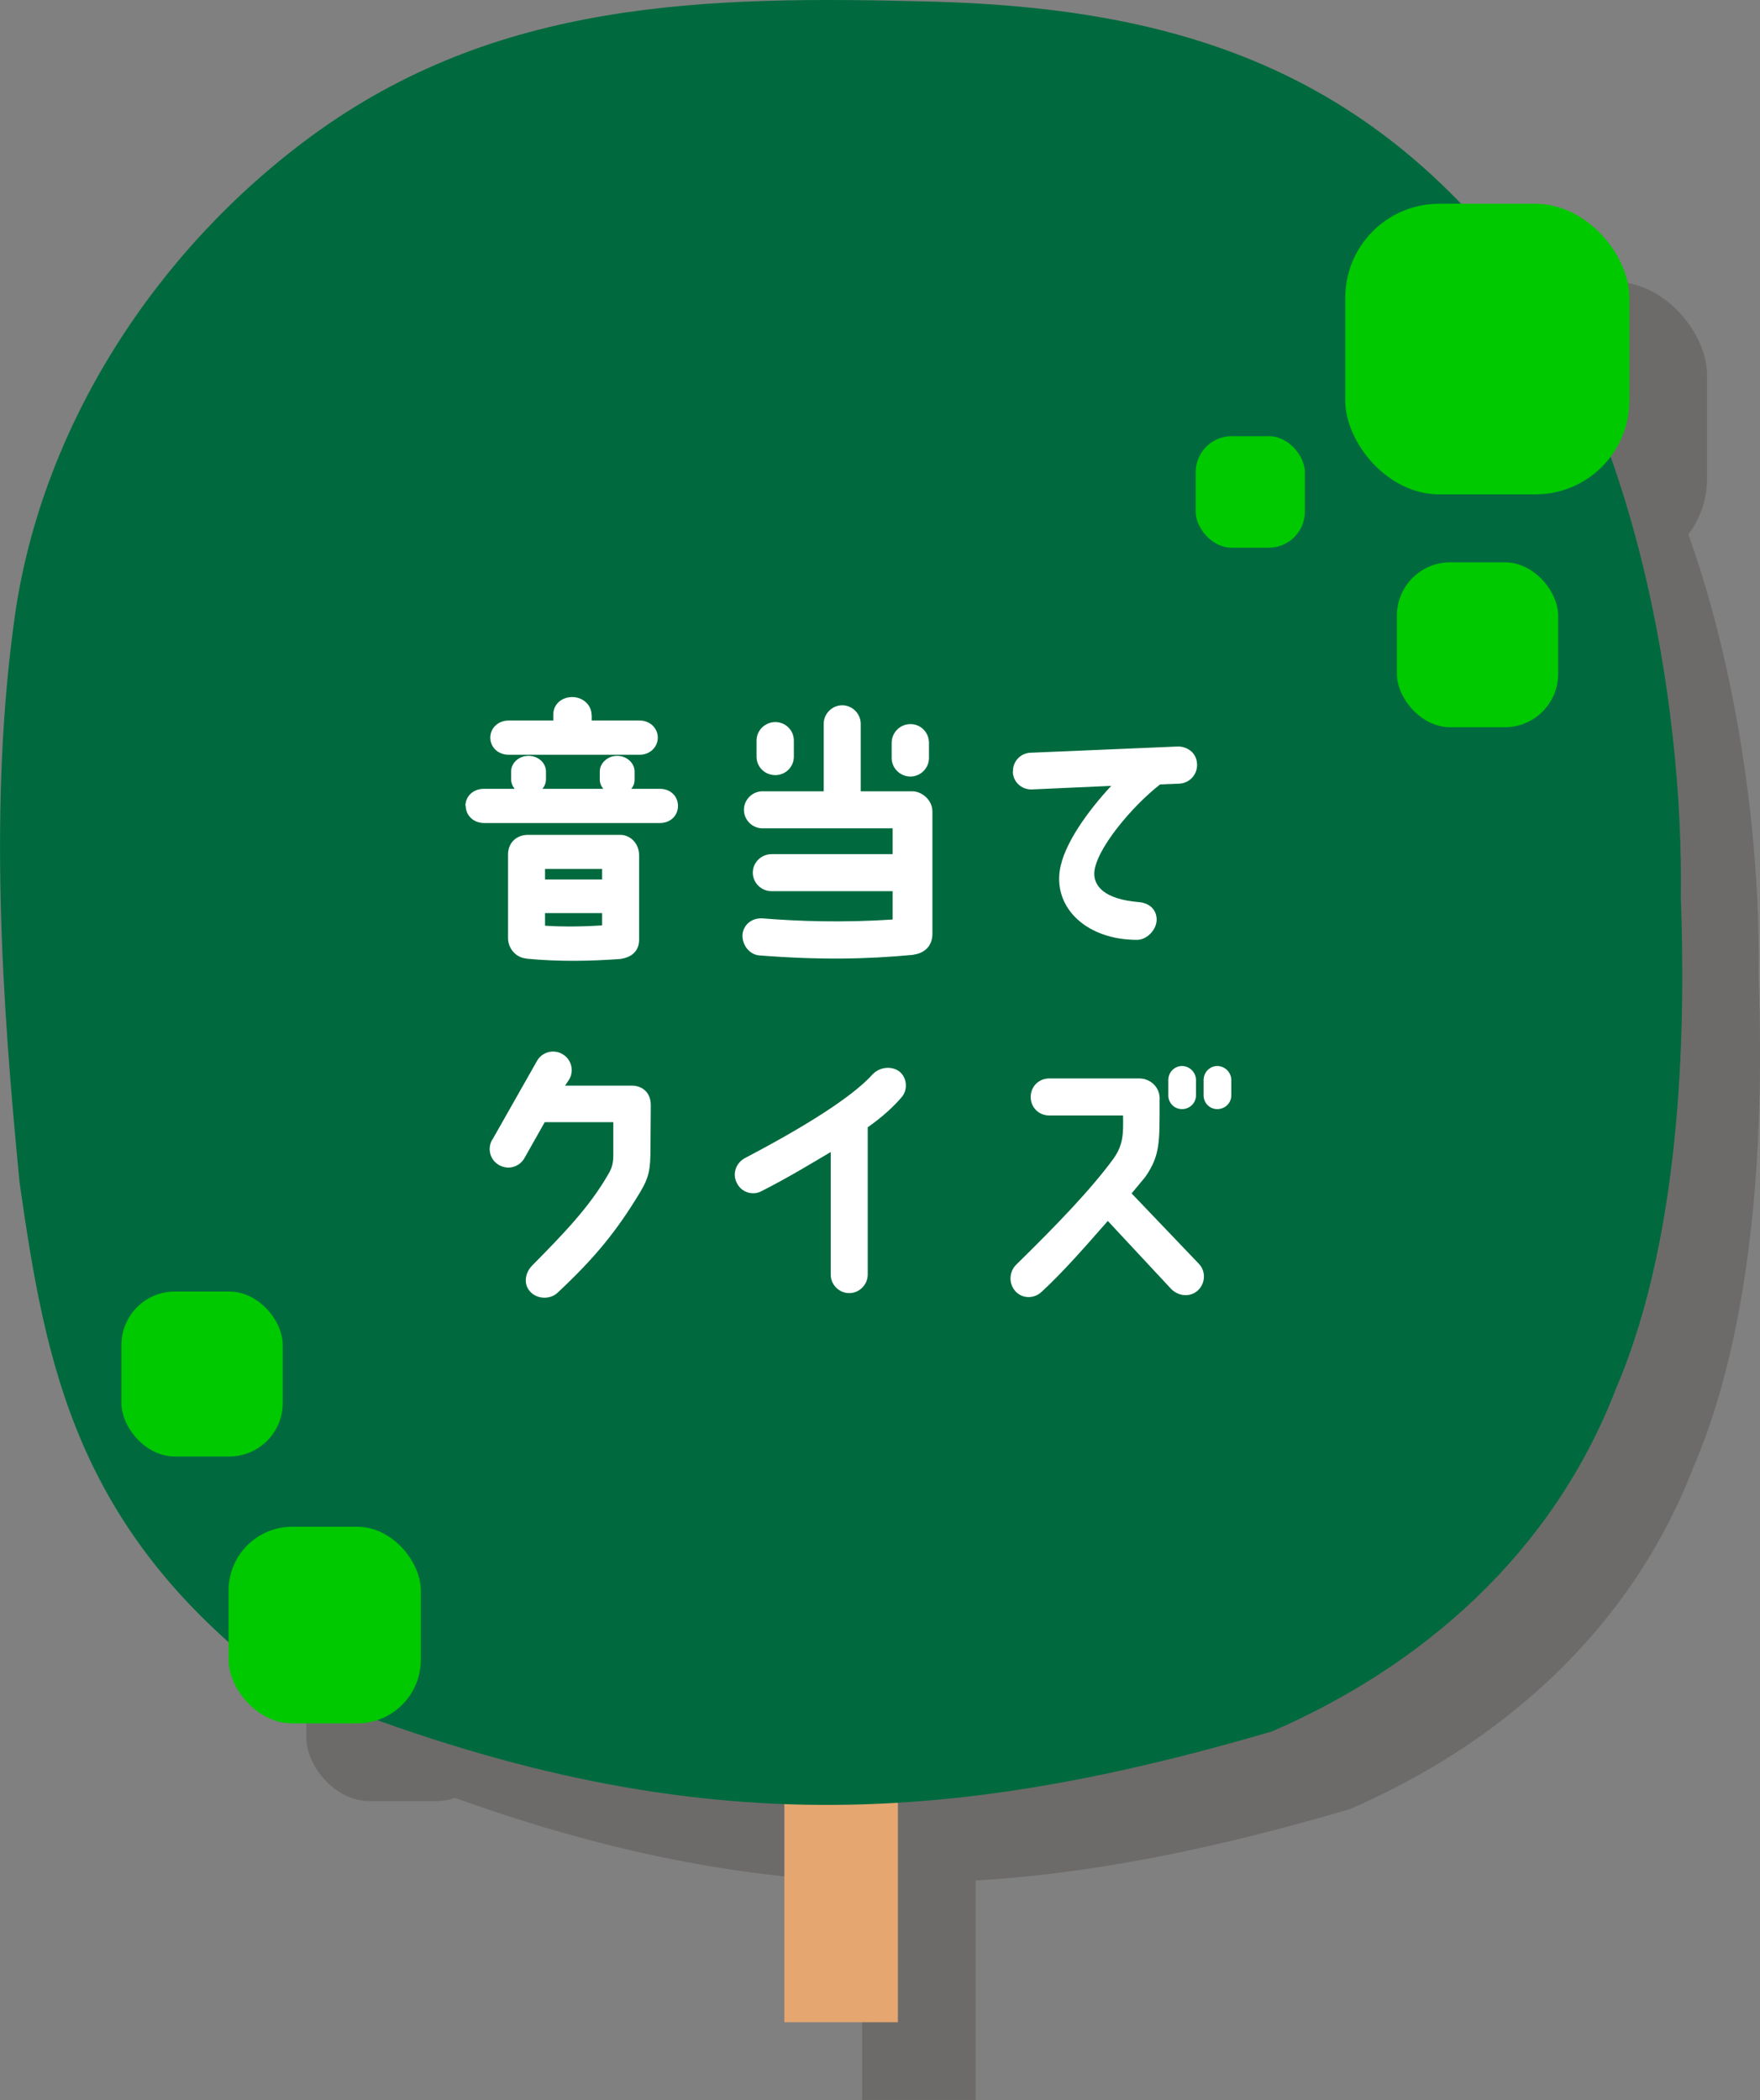 <?xml version="1.0" encoding="UTF-8"?>
<svg id="_レイヤー_2" data-name="レイヤー 2" xmlns="http://www.w3.org/2000/svg" width="113.18" height="135" viewBox="0 0 113.18 135">
  <rect x="0" y="0" width="113.18" height="135" fill="#808080" stroke="none"/>
  <defs>
    <style>
      .cls-1 {
        mix-blend-mode: multiply;
        opacity: .2;
      }

      .cls-2 {
        fill: #00c900;
      }

      .cls-3 {
        fill: #e5a670;
      }

      .cls-4 {
        isolation: isolate;
      }

      .cls-5 {
        fill: #231815;
      }

      .cls-6 {
        fill: #fff;
      }

      .cls-7 {
        fill: #006a3e;
      }
    </style>
  </defs>
  <g id="_レイヤー_1-2" data-name="レイヤー 1">
    <g class="cls-4">
      <g id="_レイヤー_2-2" data-name=" レイヤー 2">
        <g id="design">
          <g id="linik_05" data-name="linik 05">
            <g class="cls-1">
              <rect class="cls-5" x="55.44" y="99.66" width="7.3" height="35.34"/>
              <path class="cls-5" d="M113.09,62.7c.27,7.56.23,21.3-4.17,31.57-4.11,10.68-12.57,17.9-22.13,22.04-21.98,6.43-39.22,7.16-64.12-3.3-12.78-9.71-14.73-20.22-16.41-31.98-1.15-11.65-2.02-24.55-.28-36.62,1.77-12.03,8.97-23.25,18.99-30.63,11.96-8.8,25.29-9.07,39.87-8.69,14.46.37,25.99,3.71,35.51,14.51,9.84,11.16,12.93,30.67,12.74,43.09h0Z"/>
              <rect class="cls-5" x="91.51" y="18.1" width="18.27" height="18.68" rx="6.04" ry="6.04"/>
              <rect class="cls-5" x="19.7" y="103.15" width="12.36" height="12.64" rx="4.09" ry="4.09"/>
              <rect class="cls-5" x="94.83" y="41.15" width="10.37" height="10.6" rx="3.43" ry="3.43"/>
              <rect class="cls-5" x="81.89" y="33.04" width="7.02" height="7.17" rx="2.32" ry="2.32"/>
              <rect class="cls-5" x="12.81" y="88.03" width="10.37" height="10.6" rx="3.43" ry="3.43"/>
              <path class="cls-5" d="M34.93,56.81c0-.61.49-1.1,1.19-1.1h1.98c-.14-.16-.23-.38-.23-.61v-.5c0-.56.5-1.01,1.12-1.01s1.12.45,1.12,1.01v.5c0,.23-.09.45-.23.61h3.92c-.14-.16-.23-.38-.23-.59v-.52c0-.54.5-1.01,1.12-1.01s1.12.47,1.12,1.01v.52c0,.22-.07.43-.22.59h1.84c.7,0,1.17.49,1.17,1.1s-.47,1.1-1.17,1.1h-11.29c-.7,0-1.19-.5-1.19-1.1h-.02ZM43.05,50.96v.36h3.08c.68,0,1.17.5,1.17,1.1s-.49,1.1-1.17,1.1h-8.41c-.7,0-1.19-.49-1.19-1.1s.49-1.1,1.19-1.1h2.86v-.38c0-.7.58-1.13,1.22-1.13s1.24.47,1.24,1.15h0ZM38.86,66.62c-.7-.05-1.19-.67-1.19-1.31v-5.38c0-.67.45-1.24,1.26-1.26h5.98c.7.02,1.19.63,1.19,1.3v5.44c0,.67-.41,1.13-1.22,1.24-1.93.14-3.94.18-6.01-.02h0ZM40.05,61.54h3.67v-.68h-3.67s0,.68,0,.68ZM40.05,64.51c1.06.07,2.29.07,3.67-.02v-.79h-3.67s0,.81,0,.81Z"/>
              <path class="cls-5" d="M63.75,66.38c-3.04.29-6.08.34-9.92.04-.65-.05-1.13-.7-1.08-1.35.05-.58.56-1.08,1.3-1.03,2.23.18,5.11.29,8.35.07v-1.82h-7.78c-.67,0-1.21-.54-1.21-1.19s.54-1.19,1.21-1.19h7.78v-1.66h-8.37c-.65,0-1.19-.54-1.19-1.19s.54-1.19,1.19-1.19h3.94v-4.34c0-.65.54-1.19,1.19-1.19s1.19.54,1.19,1.19v4.34h3.31c.63,0,1.3.56,1.3,1.3v7.87c0,.76-.5,1.24-1.21,1.33h0ZM54.86,54.83c-.67,0-1.21-.52-1.21-1.19v-1.03c0-.65.54-1.19,1.21-1.19s1.19.54,1.19,1.19v1.03c0,.67-.54,1.19-1.19,1.19ZM63.55,54.92c-.67,0-1.21-.54-1.21-1.19v-.97c0-.67.54-1.21,1.21-1.21s1.19.54,1.19,1.21v.97c0,.65-.54,1.19-1.19,1.19Z"/>
              <path class="cls-5" d="M70.14,54.61c-.02-.67.5-1.21,1.15-1.22l9.47-.4c.49,0,1.19.31,1.22,1.15.02.67-.5,1.22-1.17,1.24l-1.21.05c-1.8,1.4-4.14,4.18-4.23,5.67-.04.88.68,1.71,2.84,1.89.65.05,1.15.43,1.17,1.1.02.65-.61,1.33-1.26,1.33-3.2,0-5.33-2-4.97-4.45.25-1.71,1.84-3.87,3.31-5.45l-5.11.23c-.67.02-1.21-.5-1.22-1.15h.01Z"/>
              <path class="cls-5" d="M36.66,78.27l2.88-5.08c.32-.56,1.06-.76,1.62-.43.58.32.77,1.06.45,1.62l-.27.41h4.3c.52,0,1.21.32,1.21,1.26,0,.04-.02,2.77-.02,2.77,0,1.35-.09,1.87-.67,2.83-1.49,2.47-2.88,4.19-5.31,6.46-.49.45-1.31.41-1.75-.07-.45-.47-.34-1.21.11-1.67,2.02-2.05,3.69-3.76,4.91-5.89.23-.38.32-.7.32-1.22v-2.12h-4.41l-1.31,2.32c-.34.58-1.06.77-1.64.43-.56-.32-.76-1.04-.43-1.62h.01Z"/>
              <path class="cls-5" d="M52.38,81.04c-.31-.59-.04-1.3.54-1.6,5.02-2.63,7.24-4.32,8.17-5.35.45-.49,1.21-.59,1.73-.22.52.4.58,1.21.14,1.69-.5.58-1.17,1.21-2.16,1.91v9.47c0,.65-.54,1.19-1.19,1.19s-1.19-.54-1.19-1.19v-7.88c-1.19.7-2.65,1.6-4.46,2.52-.58.31-1.31.05-1.58-.54Z"/>
              <path class="cls-5" d="M70.3,88.01c-.45-.49-.41-1.26.05-1.71,2.57-2.52,4.77-4.79,6.26-6.82.63-.9.63-1.6.61-2.77h-4.75c-.67,0-1.19-.52-1.19-1.19s.52-1.19,1.19-1.19h5.8c.72,0,1.37.59,1.3,1.42,0,2.66.05,3.51-.92,4.91,0,0-.34.41-.88,1.06l4.34,4.54c.45.49.4,1.24-.07,1.69-.49.45-1.22.4-1.71-.07l-4.09-4.39c-1.31,1.49-2.86,3.28-4.27,4.57-.49.45-1.24.43-1.67-.05h0ZM81.91,74.43v.99c0,.49-.4.88-.9.88s-.88-.4-.88-.88v-.99c0-.5.4-.9.88-.9s.9.4.9.9ZM84.18,74.43v.99c0,.49-.4.88-.9.88s-.88-.4-.88-.88v-.99c0-.5.4-.9.88-.9s.9.4.9.9Z"/>
            </g>
            <g>
              <g>
                <rect class="cls-3" x="50.44" y="94.66" width="7.3" height="35.34"/>
                <path class="cls-7" d="M108.09,57.7c.27,7.56.23,21.3-4.17,31.57-4.11,10.68-12.57,17.9-22.13,22.04-21.98,6.43-39.22,7.16-64.12-3.3-12.78-9.71-14.73-20.22-16.41-31.98C.12,64.39-.75,51.49.98,39.42c1.77-12.03,8.97-23.25,18.99-30.63C31.93,0,45.26-.28,59.84.1c14.46.37,25.99,3.71,35.51,14.51,9.84,11.16,12.93,30.67,12.74,43.09Z"/>
                <rect class="cls-2" x="86.51" y="13.1" width="18.27" height="18.68" rx="6.04" ry="6.04"/>
                <rect class="cls-2" x="14.7" y="98.15" width="12.36" height="12.64" rx="4.09" ry="4.09"/>
                <rect class="cls-2" x="89.83" y="36.15" width="10.37" height="10.6" rx="3.43" ry="3.43"/>
                <rect class="cls-2" x="76.89" y="28.04" width="7.02" height="7.17" rx="2.32" ry="2.32"/>
                <rect class="cls-2" x="7.81" y="83.03" width="10.37" height="10.6" rx="3.43" ry="3.43"/>
              </g>
              <g>
                <path class="cls-6" d="M29.93,51.81c0-.61.49-1.1,1.19-1.1h1.98c-.14-.16-.23-.38-.23-.61v-.5c0-.56.5-1.01,1.12-1.01s1.12.45,1.12,1.01v.5c0,.23-.09.45-.23.61h3.92c-.14-.16-.23-.38-.23-.59v-.52c0-.54.5-1.01,1.12-1.01s1.12.47,1.12,1.01v.52c0,.22-.07.43-.22.59h1.84c.7,0,1.17.49,1.17,1.1s-.47,1.1-1.17,1.1h-11.29c-.7,0-1.19-.5-1.19-1.1h-.02ZM38.05,45.96v.36h3.08c.68,0,1.17.5,1.17,1.1s-.49,1.1-1.17,1.1h-8.41c-.7,0-1.19-.49-1.19-1.1s.49-1.1,1.19-1.1h2.86v-.38c0-.7.58-1.13,1.22-1.13s1.24.47,1.24,1.15h0ZM33.86,61.62c-.7-.05-1.19-.67-1.19-1.31v-5.38c0-.67.45-1.24,1.26-1.26h5.98c.7.02,1.19.63,1.19,1.3v5.44c0,.67-.41,1.13-1.22,1.24-1.93.14-3.94.18-6.01-.02h0ZM35.05,56.54h3.67v-.68h-3.67s0,.68,0,.68ZM35.05,59.51c1.06.07,2.29.07,3.67-.02v-.79h-3.67s0,.81,0,.81Z"/>
                <path class="cls-6" d="M58.75,61.38c-3.04.29-6.08.34-9.92.04-.65-.05-1.13-.7-1.08-1.35.05-.58.56-1.08,1.3-1.03,2.23.18,5.11.29,8.35.07v-1.82h-7.78c-.67,0-1.21-.54-1.21-1.19s.54-1.19,1.21-1.19h7.78v-1.66h-8.37c-.65,0-1.19-.54-1.19-1.19s.54-1.19,1.19-1.19h3.94v-4.34c0-.65.54-1.19,1.19-1.19s1.19.54,1.19,1.19v4.34h3.31c.63,0,1.3.56,1.3,1.3v7.87c0,.76-.5,1.24-1.21,1.33h0ZM49.86,49.83c-.67,0-1.21-.52-1.21-1.19v-1.03c0-.65.54-1.19,1.21-1.19s1.19.54,1.19,1.19v1.03c0,.67-.54,1.19-1.19,1.19ZM58.55,49.92c-.67,0-1.21-.54-1.21-1.19v-.97c0-.67.54-1.21,1.21-1.21s1.19.54,1.19,1.21v.97c0,.65-.54,1.19-1.19,1.19Z"/>
                <path class="cls-6" d="M65.14,49.61c-.02-.67.5-1.21,1.15-1.22l9.47-.4c.49,0,1.19.31,1.22,1.15.02.67-.5,1.22-1.17,1.24l-1.21.05c-1.8,1.4-4.14,4.18-4.23,5.67-.04.88.68,1.71,2.84,1.89.65.05,1.15.43,1.17,1.1.02.65-.61,1.33-1.26,1.33-3.2,0-5.33-2-4.97-4.45.25-1.71,1.84-3.87,3.31-5.45l-5.11.23c-.67.02-1.21-.5-1.22-1.15h.01Z"/>
                <path class="cls-6" d="M31.66,73.27l2.88-5.08c.32-.56,1.06-.76,1.62-.43.58.32.77,1.06.45,1.62l-.27.41h4.3c.52,0,1.21.32,1.21,1.26,0,.04-.02,2.77-.02,2.77,0,1.35-.09,1.87-.67,2.83-1.49,2.47-2.88,4.19-5.31,6.46-.49.45-1.31.41-1.75-.07-.45-.47-.34-1.21.11-1.67,2.02-2.05,3.69-3.76,4.91-5.89.23-.38.32-.7.32-1.22v-2.12h-4.41l-1.31,2.32c-.34.58-1.06.77-1.64.43-.56-.32-.76-1.04-.43-1.62h.01Z"/>
                <path class="cls-6" d="M47.38,76.04c-.31-.59-.04-1.3.54-1.6,5.02-2.63,7.24-4.32,8.17-5.35.45-.49,1.21-.59,1.73-.22.52.4.58,1.21.14,1.69-.5.58-1.17,1.21-2.16,1.91v9.47c0,.65-.54,1.19-1.19,1.19s-1.19-.54-1.19-1.19v-7.88c-1.19.7-2.65,1.6-4.46,2.52-.58.31-1.31.05-1.58-.54Z"/>
                <path class="cls-6" d="M65.3,83.01c-.45-.49-.41-1.26.05-1.71,2.57-2.52,4.77-4.79,6.26-6.82.63-.9.63-1.6.61-2.77h-4.75c-.67,0-1.19-.52-1.19-1.19s.52-1.19,1.19-1.19h5.8c.72,0,1.37.59,1.3,1.42,0,2.66.05,3.51-.92,4.91,0,0-.34.41-.88,1.06l4.34,4.54c.45.49.4,1.24-.07,1.69-.49.45-1.22.4-1.71-.07l-4.09-4.39c-1.31,1.49-2.86,3.28-4.27,4.57-.49.45-1.24.43-1.67-.05h0ZM76.91,69.43v.99c0,.49-.4.88-.9.88s-.88-.4-.88-.88v-.99c0-.5.4-.9.88-.9s.9.4.9.9ZM79.18,69.43v.99c0,.49-.4.88-.9.88s-.88-.4-.88-.88v-.99c0-.5.4-.9.88-.9s.9.4.9.9Z"/>
              </g>
            </g>
          </g>
        </g>
      </g>
    </g>
  </g>
</svg>